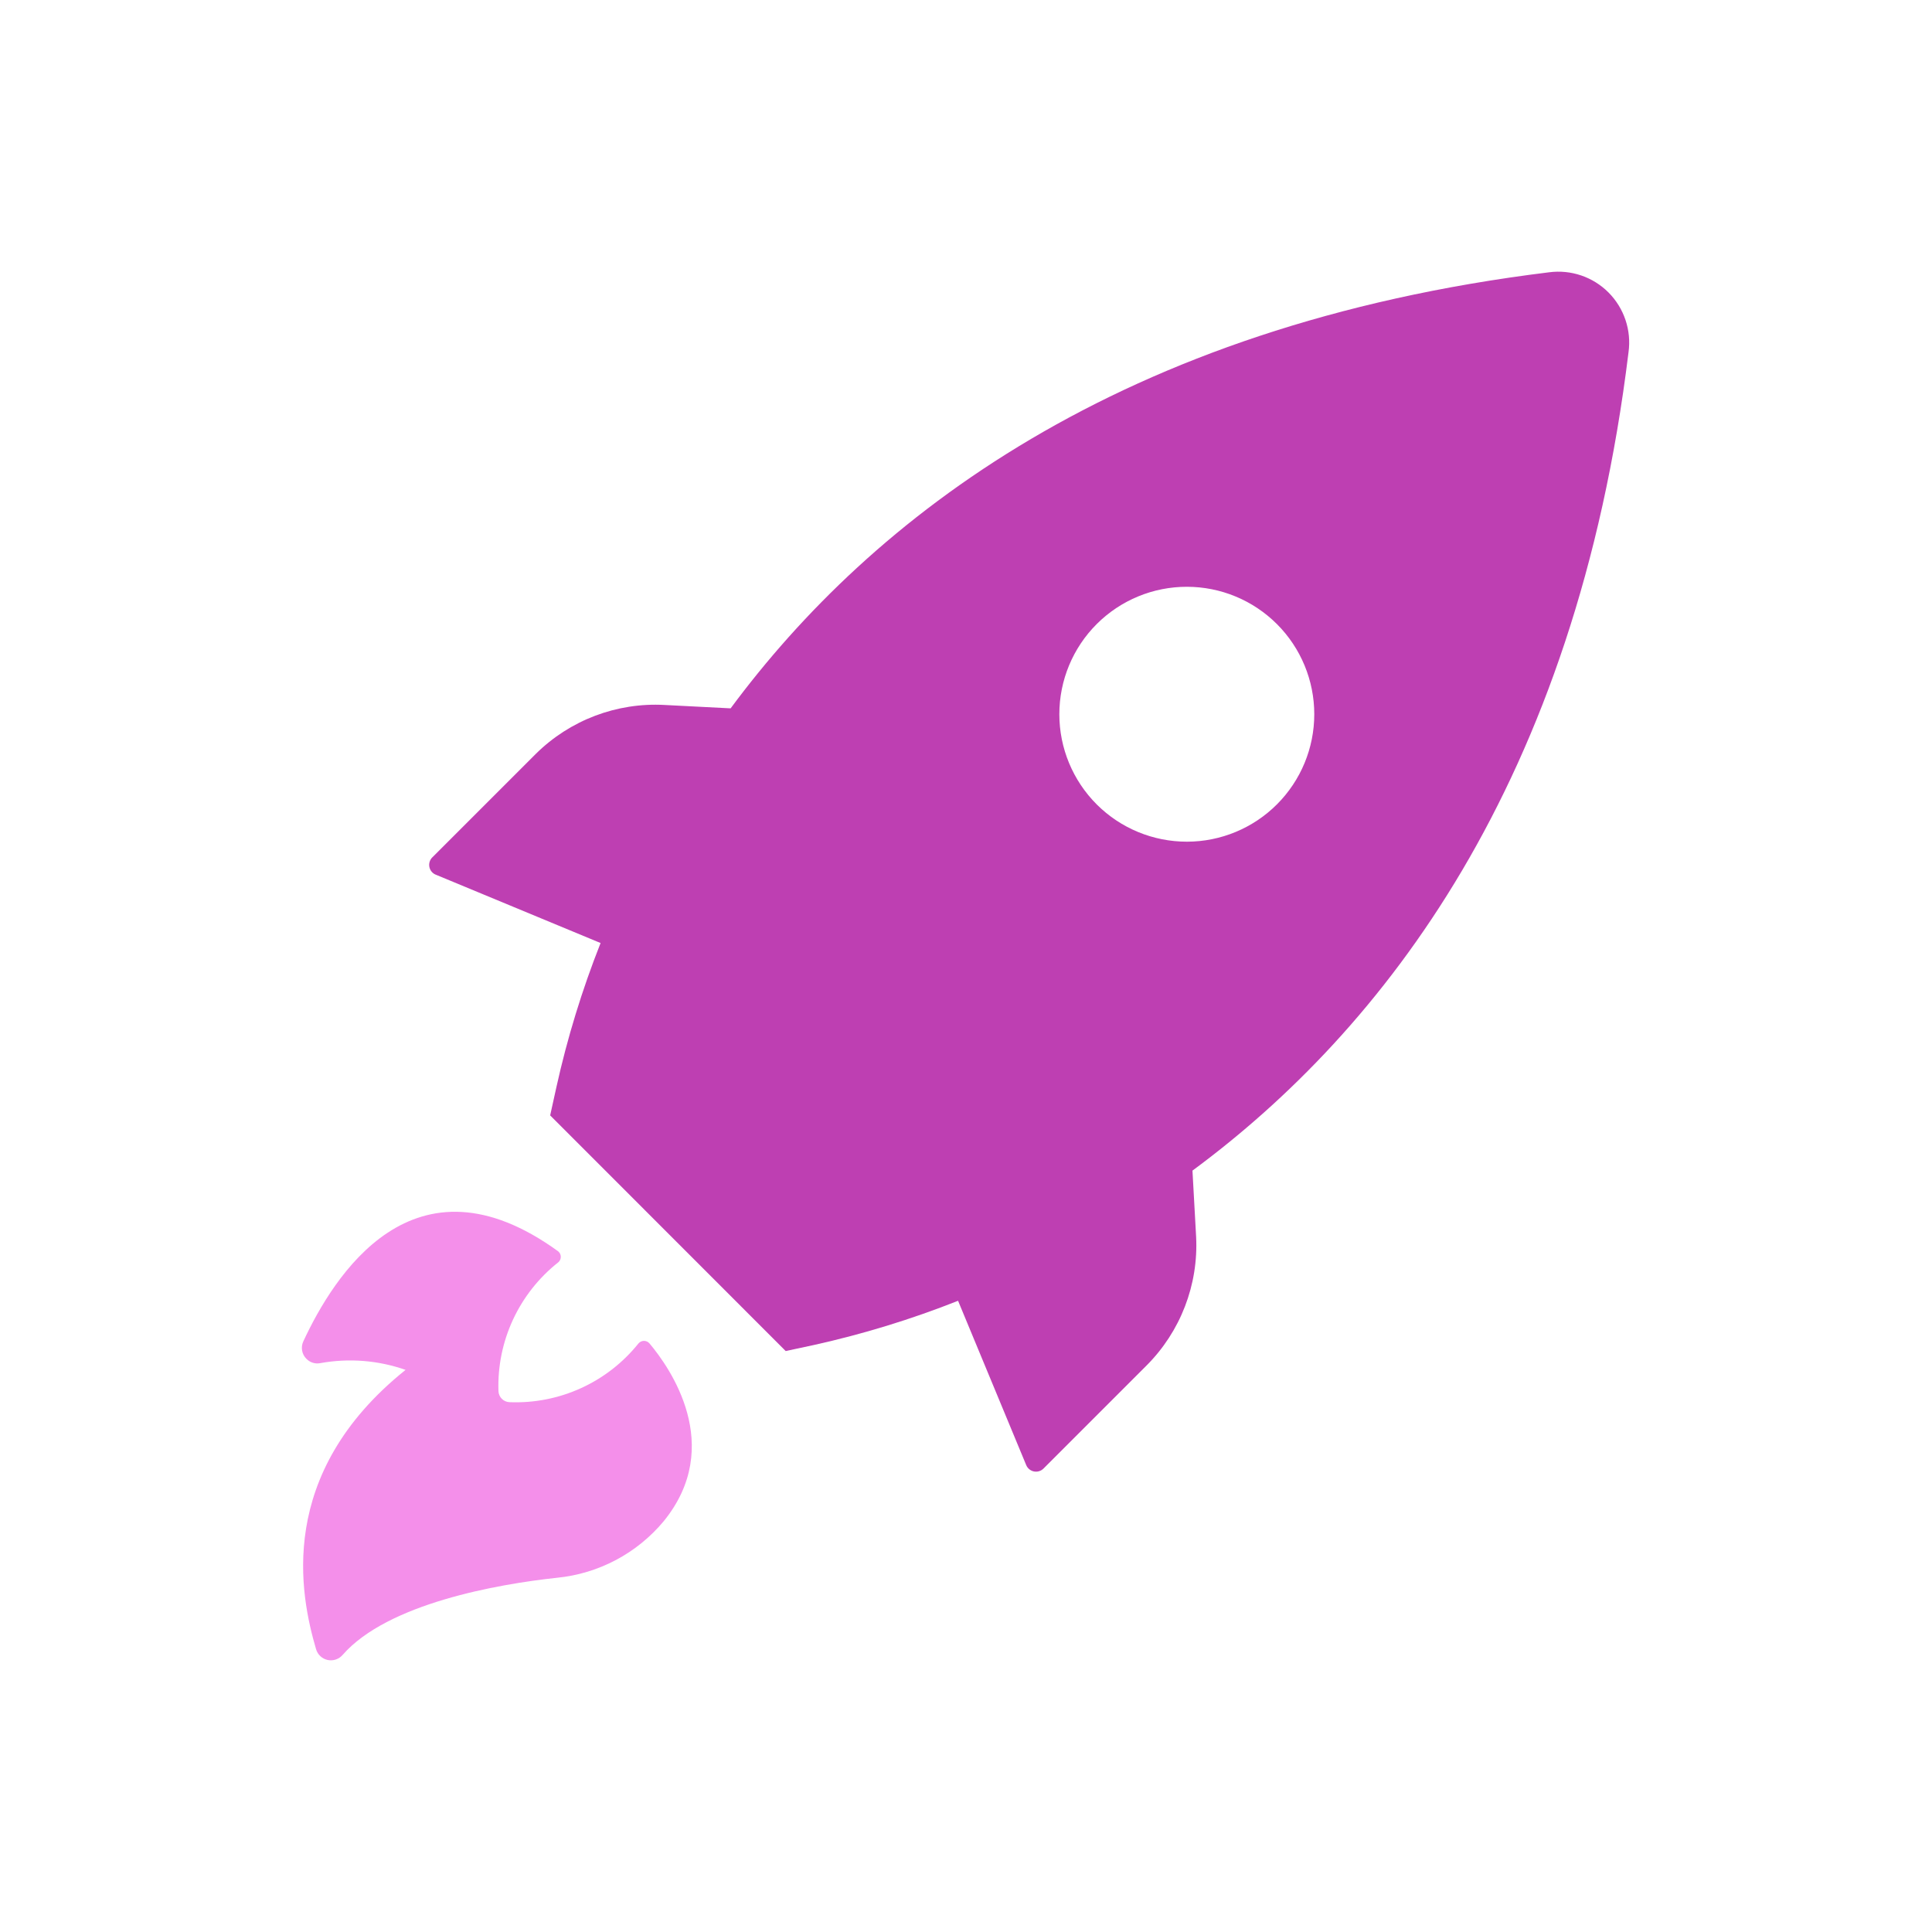 <svg width="64" height="64" viewBox="0 0 64 64" fill="none" xmlns="http://www.w3.org/2000/svg">
<path d="M14.453 28.982L19.895 31.239C19.282 32.788 18.792 34.384 18.432 36.01L18.225 36.949L26.027 44.755L26.965 44.554C28.592 44.193 30.188 43.704 31.737 43.09L33.994 48.532C34.039 48.642 34.136 48.721 34.252 48.744C34.368 48.767 34.488 48.729 34.57 48.645L37.981 45.234C39.106 44.108 39.703 42.559 39.623 40.969L39.502 38.778C45.816 34.115 52.206 25.938 53.947 11.666C54.047 10.941 53.802 10.211 53.286 9.691C52.77 9.172 52.041 8.924 51.315 9.02C37.047 10.775 28.866 17.169 24.203 23.465L22.016 23.353C20.43 23.266 18.881 23.855 17.752 24.971L14.341 28.382C14.245 28.464 14.2 28.591 14.223 28.715C14.246 28.839 14.334 28.941 14.453 28.982ZM36.334 20.669C37.127 19.879 38.201 19.436 39.32 19.438C40.439 19.439 41.511 19.884 42.302 20.676C43.093 21.467 43.537 22.541 43.537 23.66C43.537 24.779 43.093 25.852 42.302 26.644C41.512 27.435 40.439 27.881 39.32 27.882C38.201 27.883 37.127 27.441 36.334 26.651C35.539 25.858 35.092 24.782 35.092 23.66C35.092 22.537 35.539 21.461 36.334 20.669Z" fill="#BE3FB2"/>
<path d="M10.62 45.154C11.562 44.985 12.531 45.062 13.435 45.379C9.128 48.832 9.944 52.839 10.47 54.631C10.522 54.812 10.67 54.95 10.854 54.989C11.039 55.028 11.23 54.963 11.352 54.819C12.839 53.12 16.48 52.477 18.45 52.266C19.83 52.13 21.101 51.456 21.988 50.39C24.019 47.889 22.185 45.299 21.518 44.506C21.473 44.451 21.405 44.418 21.333 44.418C21.261 44.418 21.193 44.451 21.148 44.506C20.113 45.795 18.529 46.515 16.878 46.449C16.679 46.441 16.52 46.282 16.512 46.083C16.457 44.425 17.194 42.84 18.497 41.813C18.548 41.768 18.577 41.703 18.577 41.635C18.577 41.567 18.548 41.502 18.497 41.457C13.697 37.967 11.047 42.287 10.047 44.436C9.957 44.631 9.998 44.862 10.151 45.013C10.272 45.138 10.449 45.191 10.62 45.154Z" fill="#F48FEA"/>
</svg>
